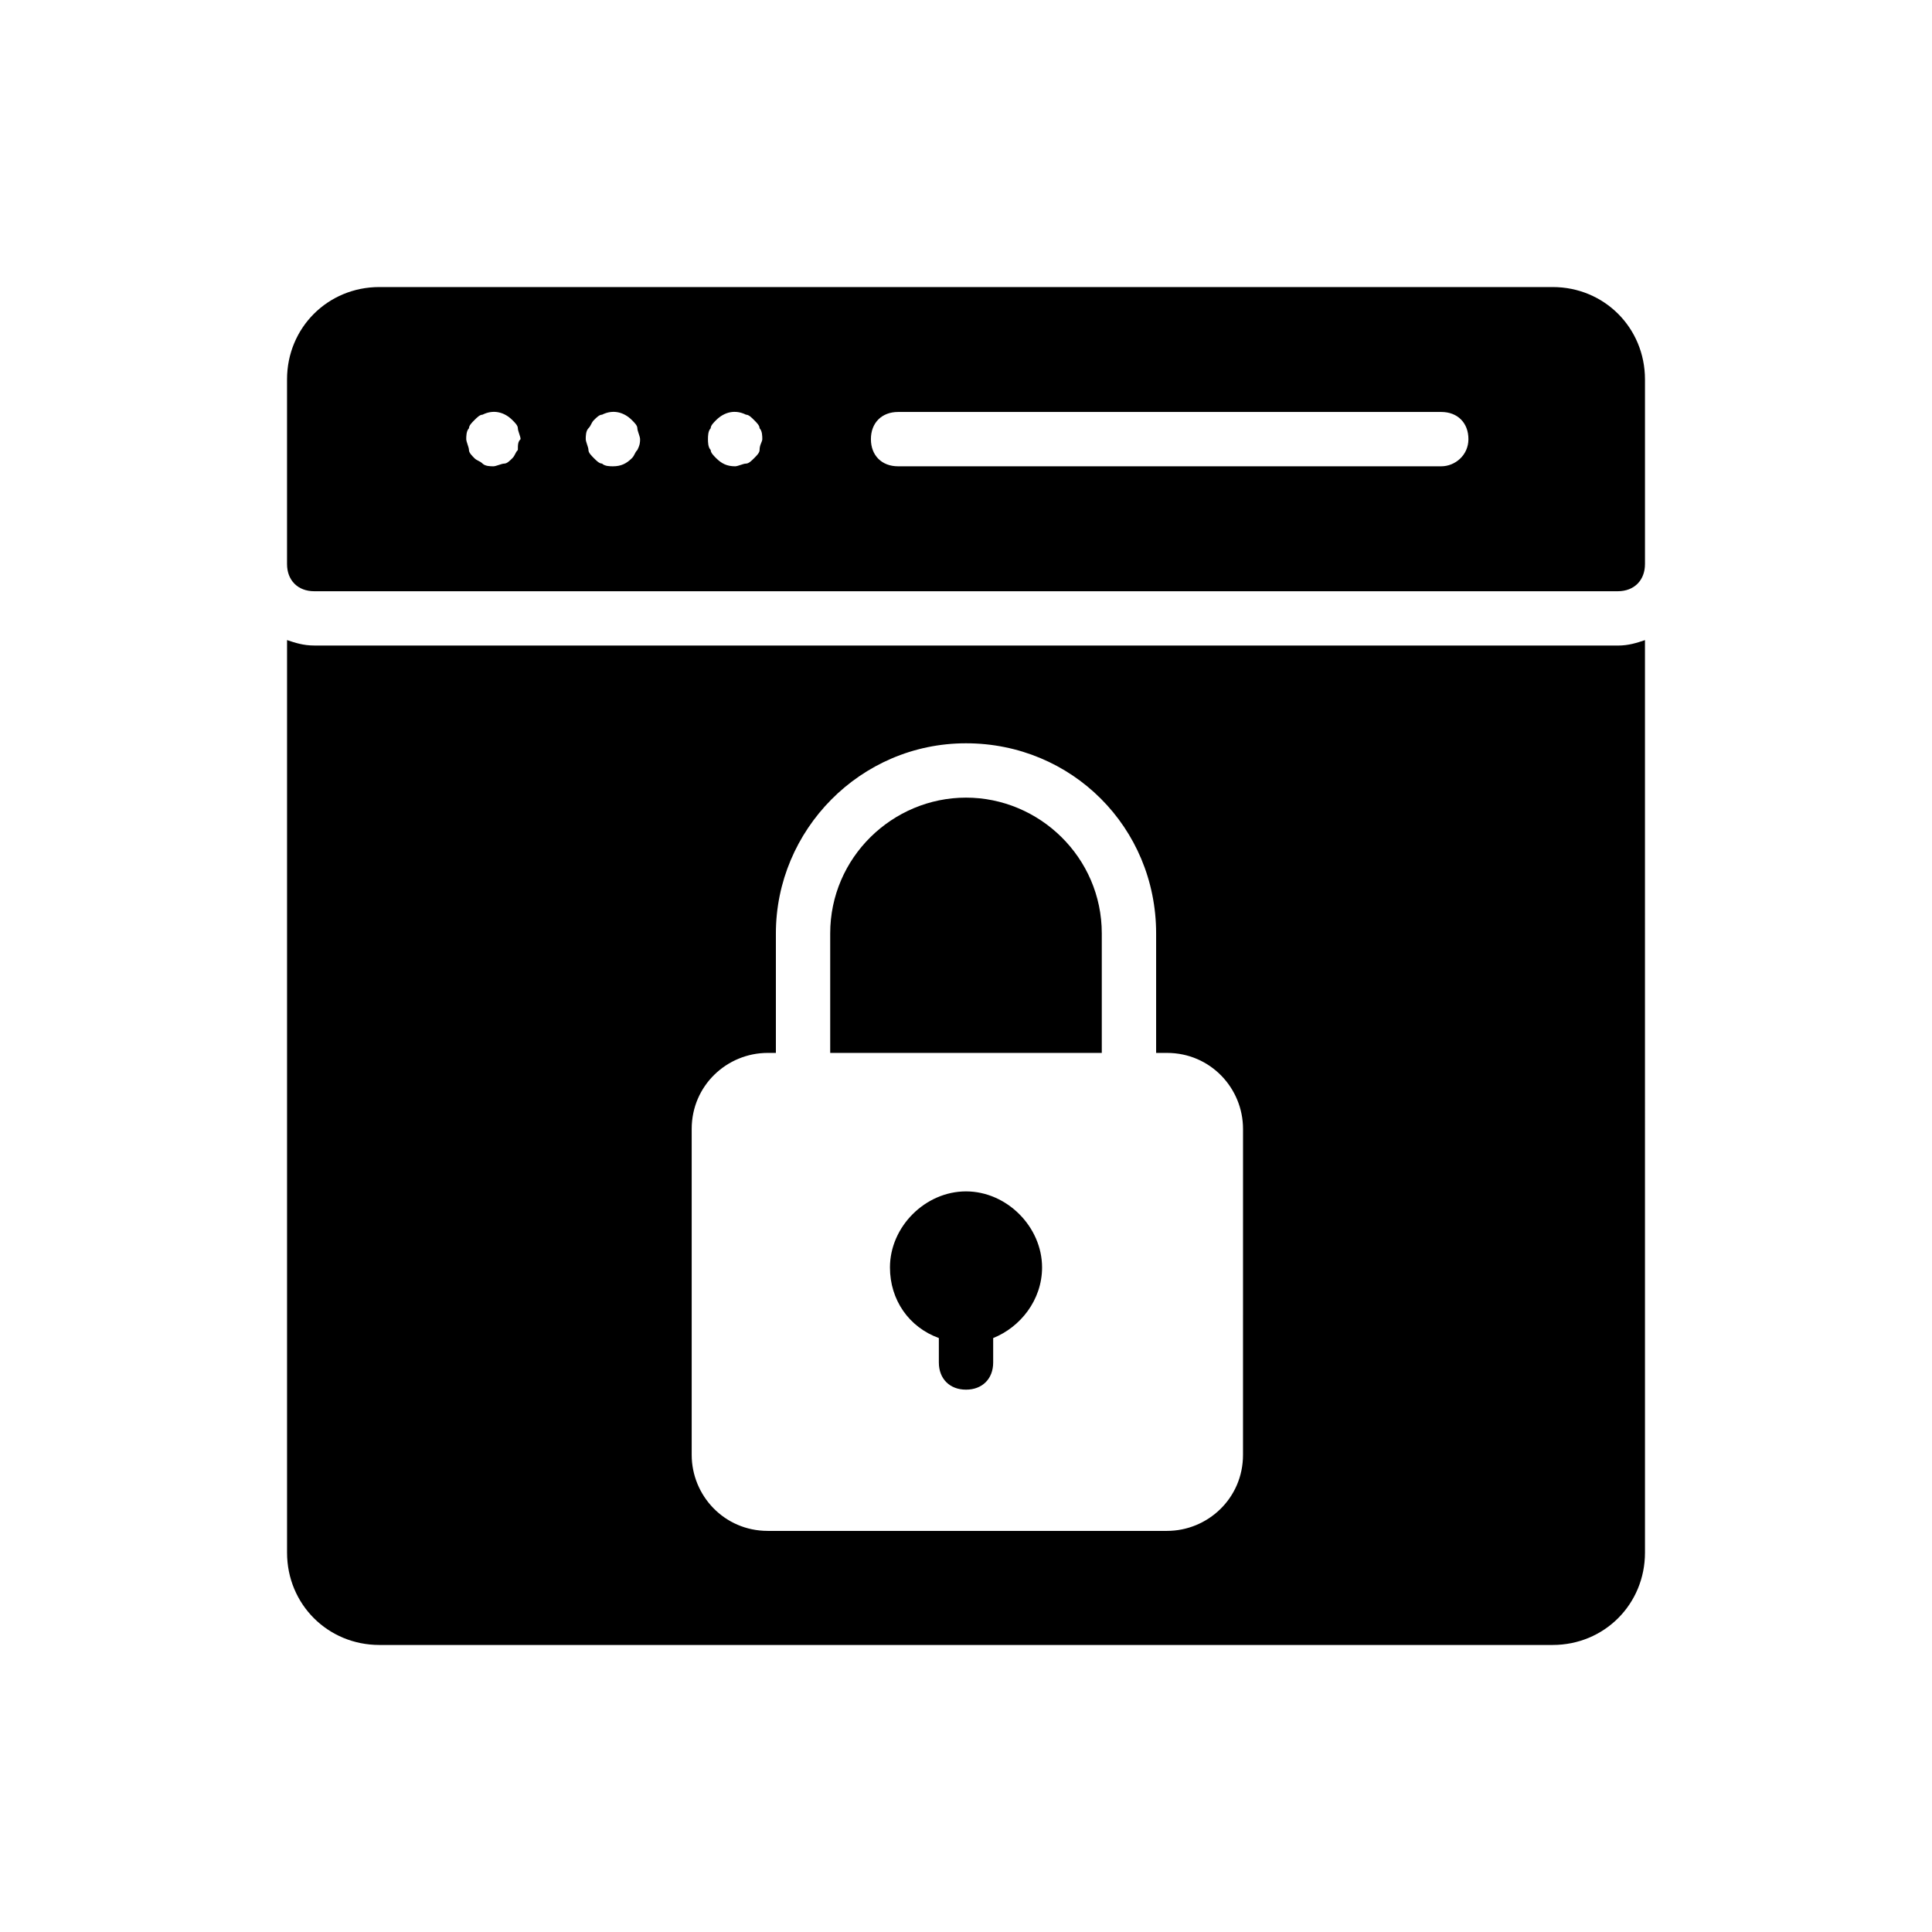 <?xml version="1.0" encoding="UTF-8"?>
<!-- Uploaded to: SVG Repo, www.svgrepo.com, Generator: SVG Repo Mixer Tools -->
<svg fill="#000000" width="800px" height="800px" version="1.1" viewBox="144 144 512 512" xmlns="http://www.w3.org/2000/svg">
 <g>
  <path d="m400 459.73c-10.797 0-20.152 9.355-20.152 20.152 0 8.637 5.039 15.836 12.957 18.715v6.477c0 4.32 2.879 7.199 7.199 7.199 4.32 0 7.199-2.879 7.199-7.199v-6.477c7.199-2.879 12.957-10.078 12.957-18.715-0.008-10.793-9.367-20.152-20.16-20.152z"/>
  <path d="m400 355.38c-19.434 0-35.988 15.836-35.988 35.988v31.668h71.973v-31.668c0-20.152-16.555-35.988-35.984-35.988z"/>
  <path d="m227.27 315.07c-2.879 0-5.039-0.719-7.199-1.441v241.83c0 13.676 10.797 24.473 24.473 24.473h310.92c13.676 0 24.473-10.797 24.473-24.473l-0.004-241.82c-2.16 0.719-4.32 1.441-7.199 1.441zm246.14 214.48c0 11.516-9.355 20.152-20.152 20.152h-105.8c-11.516 0-20.152-9.355-20.152-20.152v-86.367c0-11.516 9.355-20.152 20.152-20.152h2.16v-31.668c0-27.352 22.312-50.383 50.383-50.383s50.383 22.312 50.383 50.383v31.668h2.879c11.516 0 20.152 9.355 20.152 20.152z"/>
  <path d="m555.46 220.07h-310.92c-13.676 0-24.473 10.797-24.473 24.473v48.941c0 4.32 2.879 7.199 7.199 7.199h345.47c4.32 0 7.199-2.879 7.199-7.199v-48.941c-0.004-13.676-10.801-24.473-24.473-24.473zm-274.22 43.184c-0.719 0.719-0.719 1.441-1.441 2.16-0.719 0.719-1.441 1.441-2.16 1.441s-2.16 0.719-2.879 0.719-2.16 0-2.879-0.719-1.441-0.719-2.16-1.441c-0.719-0.719-1.441-1.441-1.441-2.16s-0.719-2.16-0.719-2.879 0-2.16 0.719-2.879c0-0.719 0.719-1.441 1.441-2.16 0.719-0.719 1.441-1.441 2.16-1.441 2.879-1.441 5.758-0.719 7.918 1.441 0.719 0.719 1.441 1.441 1.441 2.16s0.719 2.16 0.719 2.879c-0.719 0.719-0.719 1.441-0.719 2.879zm31.668 0c-0.719 0.719-0.719 1.441-1.441 2.16-1.441 1.441-2.879 2.16-5.039 2.16-0.719 0-2.16 0-2.879-0.719-0.719 0-1.441-0.719-2.16-1.441-0.719-0.719-1.441-1.441-1.441-2.16s-0.719-2.16-0.719-2.879 0-2.16 0.719-2.879 0.719-1.441 1.441-2.16c0.719-0.719 1.441-1.441 2.16-1.441 2.879-1.441 5.758-0.719 7.918 1.441 0.719 0.719 1.441 1.441 1.441 2.16s0.719 2.16 0.719 2.879c0.004 0.719 0.004 1.441-0.719 2.879zm32.391 0c0 0.719-0.719 1.441-1.441 2.16-0.719 0.719-1.441 1.441-2.16 1.441s-2.16 0.719-2.879 0.719c-2.16 0-3.598-0.719-5.039-2.16-0.719-0.719-1.441-1.441-1.441-2.16-0.719-0.719-0.719-2.16-0.719-2.879s0-2.16 0.719-2.879c0-0.719 0.719-1.441 1.441-2.16 2.16-2.16 5.039-2.879 7.918-1.441 0.719 0 1.441 0.719 2.16 1.441 0.719 0.719 1.441 1.441 1.441 2.16 0.719 0.719 0.719 2.16 0.719 2.879s-0.719 1.441-0.719 2.879zm180.65 4.32h-143.95c-4.32 0-7.199-2.879-7.199-7.199 0-4.32 2.879-7.199 7.199-7.199h143.95c4.32 0 7.199 2.879 7.199 7.199 0 4.32-3.598 7.199-7.199 7.199z"/>
 </g>
</svg>
